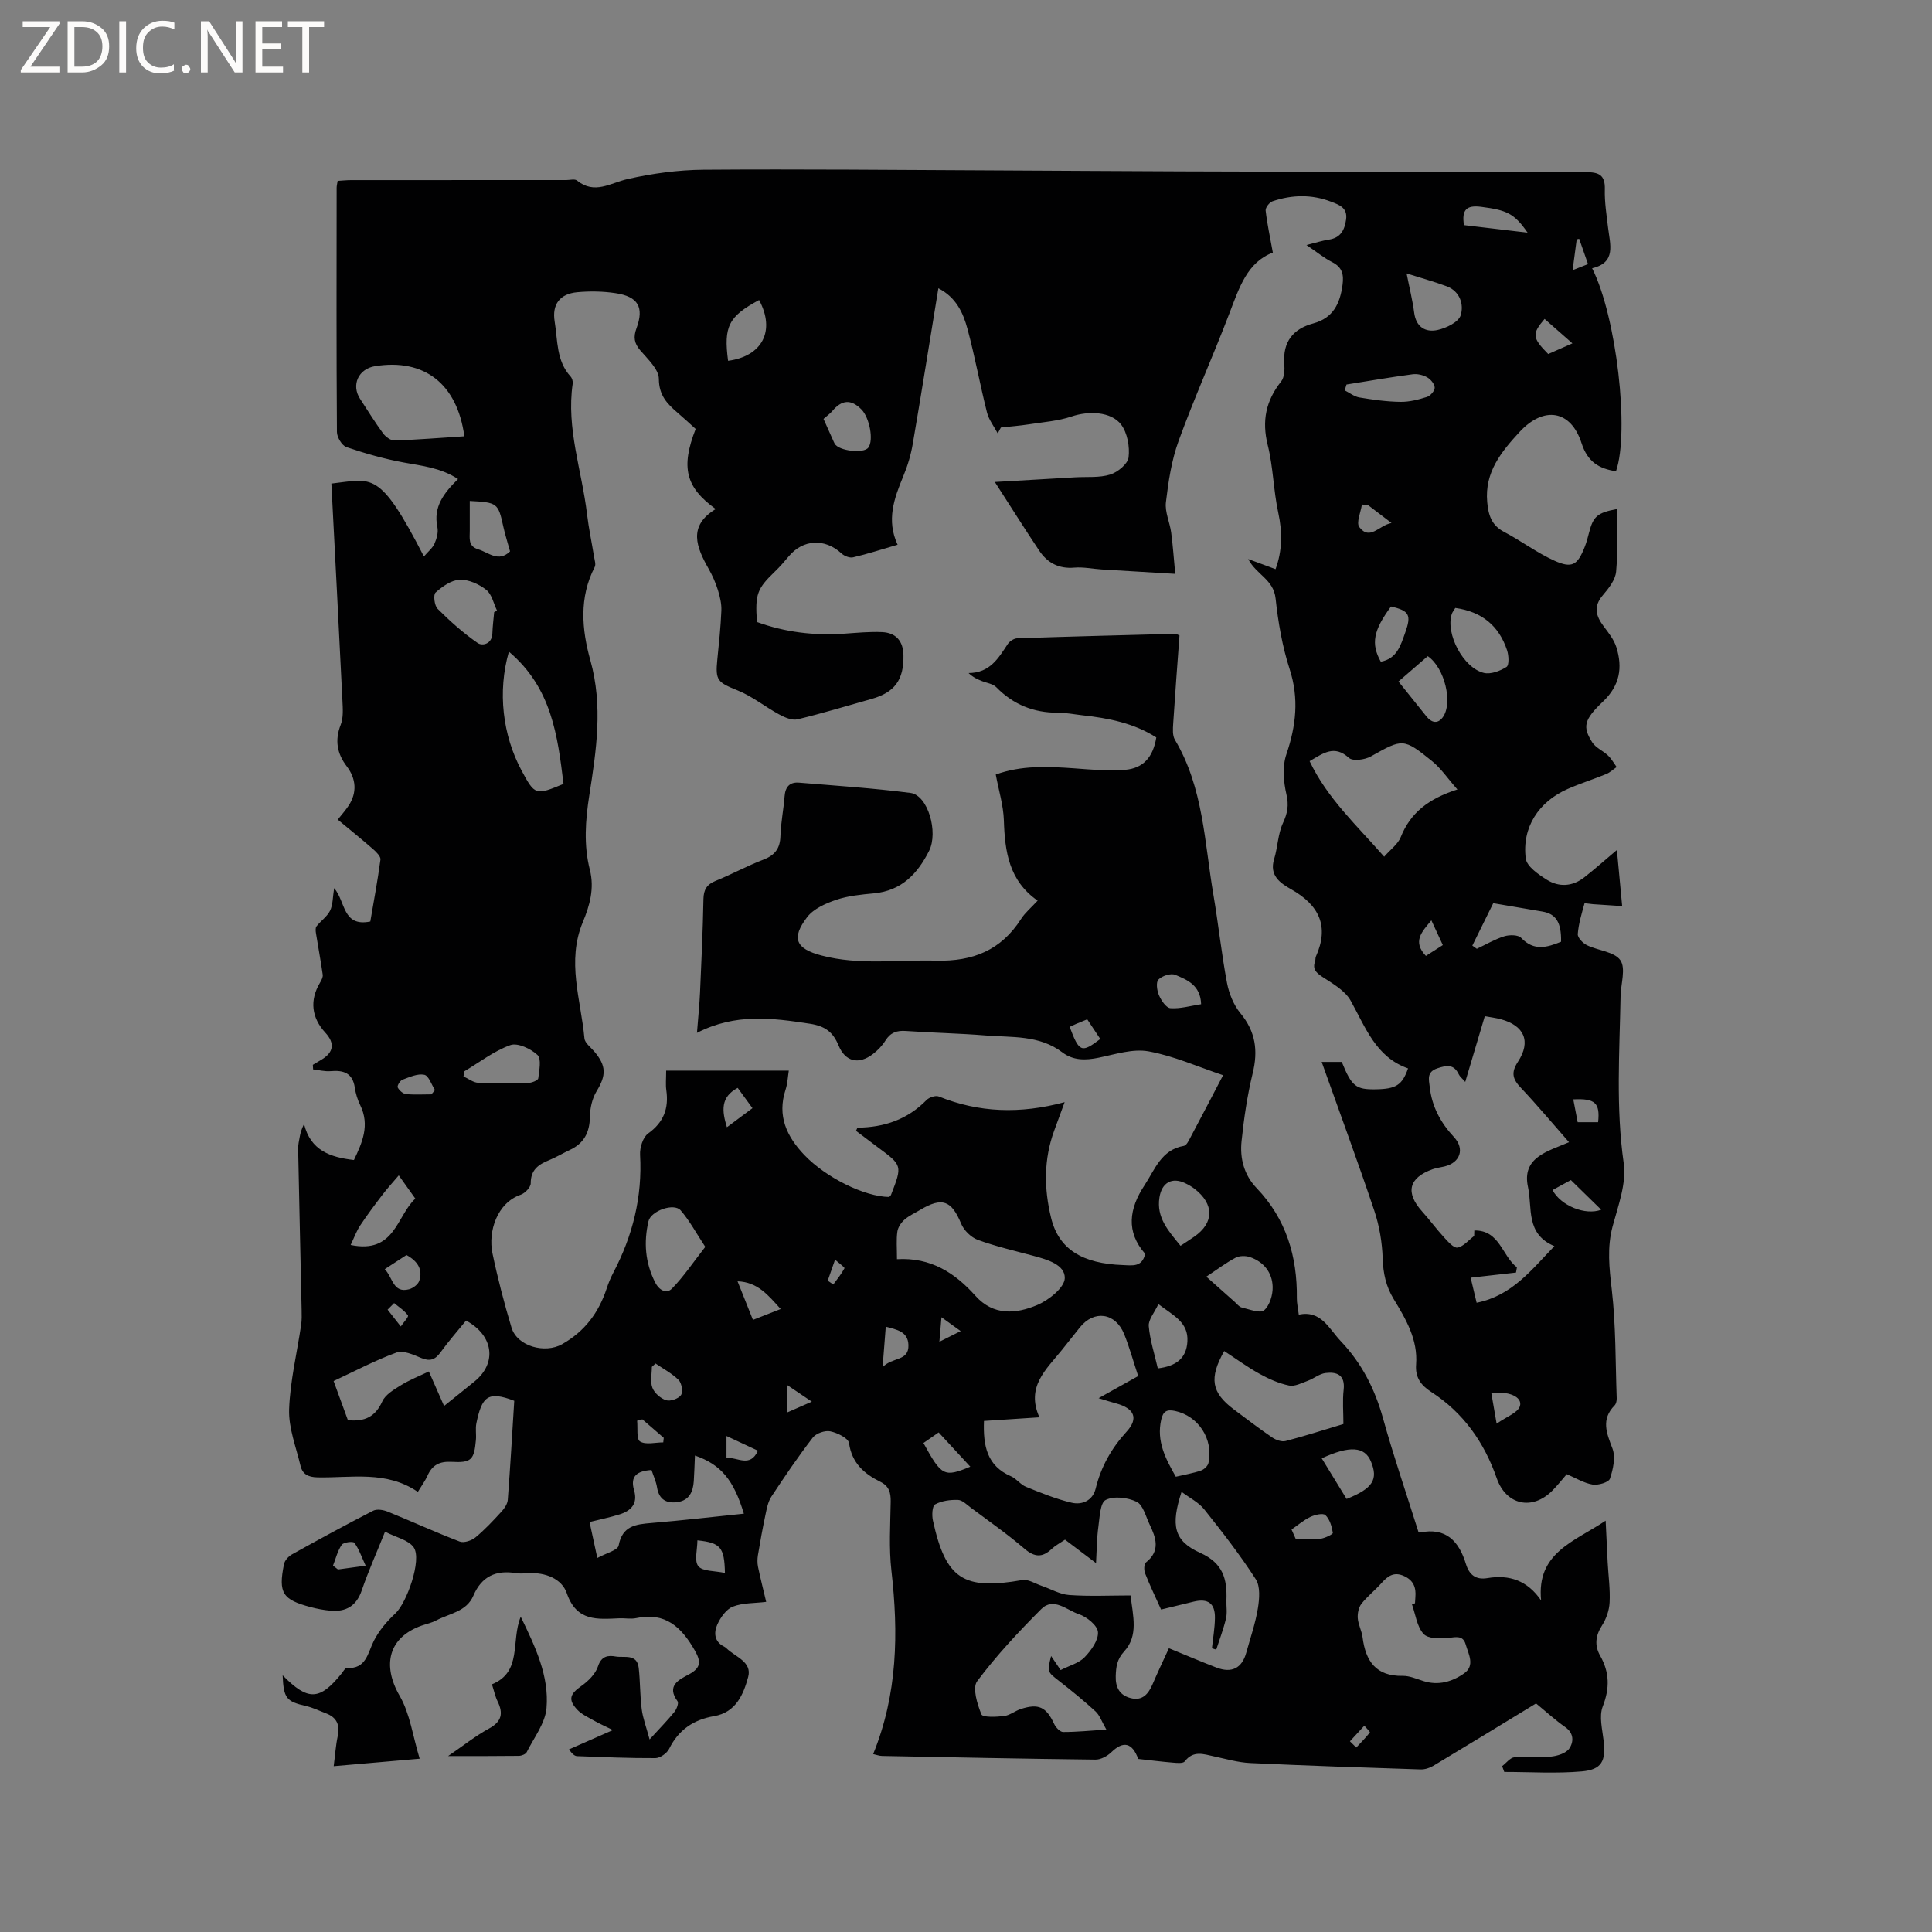 <svg enable-background="new 0 0 400 400" viewBox="0 0 400 400" xmlns="http://www.w3.org/2000/svg"><rect x="0" y="0" width="400" height="400" fill="#808080" stroke="none"/><g fill="#fcfbfa"><path d="m12.4 4.8-6.1 9h6v1.2h-8v-.5l6.1-8.9h-5.7v-1.2h7.6v.4z"/><path d="m14 15v-10.6h3c1.6 0 2.9.5 4 1.4s1.6 2.2 1.6 3.8-.5 3-1.6 3.9-2.4 1.5-4 1.5zm1.4-9.4v8.2h1.6c1.3 0 2.4-.4 3.1-1.1s1.1-1.8 1.1-3.1-.4-2.3-1.2-3-1.8-1-3.1-1z"/><path d="m26.1 4.4v10.6h-1.4v-10.6z"/><path d="m36.1 14.6c-.8.4-1.8.6-2.9.6-1.5 0-2.7-.5-3.6-1.4s-1.4-2.2-1.4-3.8c0-1.7.5-3.1 1.5-4.1s2.3-1.6 3.9-1.6c1 0 1.8.1 2.5.4v1.4c-.8-.4-1.6-.6-2.5-.6-1.2 0-2.1.4-2.9 1.2s-1.1 1.8-1.1 3.2c0 1.3.3 2.3 1 3s1.6 1.1 2.7 1.1c1 0 2-.2 2.7-.7v1.3z"/><path d="m37.6 14.3c0-.2.1-.5.3-.6s.4-.3.6-.3c.3 0 .5.1.6.3s.3.4.3.6-.1.4-.3.6-.4.3-.6.3c-.3 0-.5-.1-.6-.3s-.3-.4-.3-.6z"/><path d="m50.2 15h-1.6l-5.3-8.2c-.2-.2-.3-.5-.4-.7 0 .2.1.7.1 1.5v7.4h-1.4v-10.6h1.7l5.2 8.1c.2.4.4.6.4.7 0-.3-.1-.8-.1-1.5v-7.3h1.4z"/><path d="m58.6 15h-5.7v-10.6h5.5v1.2h-4.1v3.4h3.8v1.2h-3.8v3.6h4.3z"/><path d="m67.1 5.6h-3.1v9.4h-1.4v-9.4h-3v-1.2h7.5z"/></g><path d="m58.52 346.85c5.26 5.37 7.69 5.23 12.22-.39.33-.41.72-1.14 1.04-1.12 4.07.24 4.32-3.05 5.62-5.62 1.07-2.11 2.7-4.05 4.45-5.67 2.37-2.18 5.54-11.12 3.82-13.66-1.06-1.56-3.66-2.08-5.95-3.27-1.72 4.3-3.45 8.14-4.81 12.12-1.12 3.29-3.28 4.52-6.52 4.23-1.36-.12-2.73-.38-4.05-.73-5.86-1.55-6.74-2.92-5.54-8.9.15-.77.94-1.63 1.67-2.03 5.55-3.09 11.14-6.13 16.79-9.03.78-.4 2.11-.18 3.02.19 4.98 2.02 9.88 4.27 14.89 6.19.87.34 2.45-.19 3.26-.85 1.95-1.61 3.7-3.49 5.42-5.37.6-.65 1.21-1.57 1.28-2.41.52-6.86.92-13.73 1.34-20.51-5.5-2.11-6.7-.85-7.84 4.65-.23 1.12.01 2.33-.1 3.49-.37 4.08-.93 4.73-5.04 4.5-2.49-.14-4.01.66-4.99 2.88-.46 1.04-1.16 1.97-1.99 3.34-6.54-4.48-13.78-2.86-20.78-3.01-1.92-.04-3.1-.65-3.51-2.4-.92-3.87-2.48-7.8-2.36-11.65.2-5.86 1.63-11.67 2.49-17.51.15-1.02.12-2.08.1-3.12-.24-11.11-.5-22.22-.72-33.32-.02-.84.18-1.68.33-2.51.14-.79.36-1.56.89-2.65 1.35 5.5 5.44 6.89 10.33 7.46 1.72-3.61 3.33-7.21 1.3-11.36-.55-1.13-.94-2.39-1.12-3.63-.45-3.05-2.35-3.65-5.03-3.41-1.18.1-2.4-.23-3.6-.36-.02-.32-.04-.63-.06-.95.58-.34 1.15-.69 1.73-1.03 2.6-1.53 2.89-3.43.85-5.64-2.87-3.11-3.25-6.71-1.12-10.29.3-.51.66-1.16.59-1.69-.4-2.85-.94-5.68-1.39-8.52-.08-.49-.16-1.17.1-1.5.88-1.13 2.2-2.01 2.81-3.25.6-1.23.54-2.79.84-4.66 2.39 2.73 1.7 8.09 7.49 6.91.7-4.12 1.52-8.45 2.1-12.81.09-.65-.85-1.58-1.51-2.16-2.38-2.08-4.84-4.06-7.33-6.13.86-1.09 1.63-1.94 2.25-2.89 1.77-2.68 1.58-5.56-.38-8.13-2-2.62-2.53-5.38-1.26-8.61.58-1.48.44-3.32.36-4.98-.73-15-1.52-30.01-2.29-44.96 8.55-.96 9.89-2.92 19.16 15.09.86-1.01 1.78-1.73 2.19-2.66.46-1.03.82-2.34.6-3.4-.9-4.21 1.33-7.07 4.27-9.97-3.61-2.36-7.46-2.72-11.27-3.43-4.01-.74-7.97-1.87-11.83-3.18-.93-.32-1.96-2.04-1.97-3.12-.12-16.86-.08-33.72-.06-50.59 0-.41.12-.82.21-1.41.97-.06 1.89-.16 2.81-.16 14.85-.01 29.69-.01 44.54-.01.74 0 1.73-.28 2.19.09 3.66 2.97 6.91.51 10.49-.3 5.13-1.16 10.47-1.89 15.73-1.93 20.04-.15 40.08.05 60.12.14 12.94.05 25.87.16 38.81.2 27.89.09 55.78.18 83.67.16 2.73 0 4.08.53 3.99 3.58-.07 2.63.36 5.28.67 7.91.41 3.47 1.75 7.22-3.3 8.41 5.05 9.96 7.78 33.91 4.94 42.03-3.52-.54-5.87-1.93-7.13-5.82-2.22-6.89-7.83-7.73-12.83-2.32-3.78 4.1-7.26 8.33-6.7 14.51.24 2.68.88 4.82 3.51 6.19 3.55 1.86 6.8 4.34 10.44 5.97 3.63 1.63 4.76.87 6.22-2.82.39-.98.66-2.01.92-3.03.86-3.33 1.72-4.11 5.73-4.85 0 4.36.26 8.68-.13 12.94-.16 1.71-1.53 3.47-2.74 4.88-2.02 2.35-1.45 4.32.18 6.48 1.01 1.34 2.12 2.74 2.61 4.3 1.32 4.21.73 7.92-2.75 11.23-4.02 3.81-4.25 5.27-2.26 8.44.72 1.15 2.26 1.77 3.29 2.76.71.67 1.2 1.58 1.78 2.38-.72.49-1.38 1.13-2.16 1.45-2.64 1.08-5.38 1.94-7.99 3.09-6.02 2.65-9.49 7.98-8.67 14.4.21 1.64 2.62 3.29 4.36 4.39 2.52 1.58 5.31 1.42 7.74-.48 2.15-1.68 4.2-3.51 6.77-5.68.38 4.05.71 7.56 1.09 11.62-2.16-.14-4.11-.26-6.06-.4-.61-.04-1.71-.25-1.74-.15-.58 2.09-1.23 4.2-1.39 6.34-.06.73 1.04 1.88 1.87 2.29 2.33 1.14 5.72 1.35 6.95 3.13 1.16 1.69.09 4.9.04 7.44-.21 11.53-1 23.03.65 34.59.59 4.16-1.14 8.76-2.29 13.03-1.19 4.44-.7 8.66-.18 13.14.86 7.43.75 14.98 1.02 22.48.02.49-.11 1.15-.43 1.48-2.85 2.89-1.68 5.71-.45 8.93.68 1.79.14 4.29-.52 6.24-.26.77-2.44 1.41-3.6 1.22-1.82-.31-3.51-1.37-5.34-2.15-1.02 1.18-1.93 2.34-2.96 3.38-4.18 4.24-9.61 3.01-11.54-2.54-2.58-7.42-6.91-13.57-13.57-17.87-2.14-1.38-3.33-3.02-3.12-5.68.39-5.15-2.12-9.4-4.65-13.56-1.6-2.62-2.17-5.32-2.27-8.4-.11-3.31-.68-6.72-1.73-9.86-3.43-10.22-7.17-20.34-10.9-30.82h4.16c2.06 5.05 2.9 5.74 7.05 5.67 4.17-.07 5.46-.86 6.67-4.33-6.66-2.33-8.79-8.48-11.88-14.03-1.17-2.09-3.71-3.52-5.85-4.92-1.35-.89-2.09-1.65-1.51-3.26.11-.29.03-.66.16-.94 2.83-6.32.64-10.68-5.13-13.94-2.23-1.26-4.57-2.83-3.51-6.26.75-2.44.77-5.17 1.82-7.44.95-2.05 1.25-3.67.72-5.95-.61-2.65-.86-5.78-.01-8.28 2.01-5.92 2.65-11.56.67-17.67-1.52-4.7-2.37-9.68-2.9-14.6-.43-3.99-4-4.92-5.67-8.17 1.81.67 3.61 1.34 5.66 2.1 1.4-3.82 1.44-7.64.56-11.7-1-4.61-1.04-9.43-2.18-13.99-1.25-5.02-.38-9.18 2.78-13.17.69-.87.74-2.46.65-3.69-.33-4.52 1.81-7.2 6-8.33 4.14-1.12 5.54-4.13 6.06-7.99.28-2.11-.04-3.63-2.13-4.69-1.68-.85-3.16-2.08-5.34-3.55 1.92-.47 3.24-.91 4.59-1.11 2.44-.36 3.29-1.92 3.61-4.14.37-2.49-1.46-3.09-3.1-3.72-4.01-1.55-8.1-1.45-12.12-.09-.65.22-1.5 1.32-1.43 1.92.31 2.76.91 5.48 1.49 8.71-5.28 1.98-6.96 7.25-8.95 12.46-3.39 8.89-7.31 17.58-10.56 26.52-1.47 4.03-2.12 8.42-2.63 12.71-.24 2.02.81 4.16 1.09 6.27.36 2.65.53 5.33.84 8.55-5.56-.33-10.38-.61-15.19-.91-1.9-.12-3.83-.54-5.7-.38-3.23.28-5.58-.99-7.28-3.53-2.92-4.37-5.72-8.83-9.18-14.2 6.19-.36 11.43-.66 16.67-.97 2.42-.14 4.97.13 7.22-.57 1.56-.49 3.64-2.2 3.8-3.56.26-2.21-.24-5.05-1.54-6.78-2.1-2.77-6.85-2.83-10.22-1.69-2.83.96-5.93 1.17-8.92 1.64-1.91.29-3.84.44-5.76.65-.22.41-.43.81-.65 1.22-.76-1.43-1.83-2.79-2.22-4.31-1.45-5.75-2.5-11.6-4.04-17.31-.89-3.31-2.33-6.53-6.03-8.43-1.8 11-3.49 21.65-5.31 32.26-.39 2.27-1.07 4.54-1.96 6.67-1.89 4.56-3.54 9.08-1.17 14.17-3.34.97-6.25 1.92-9.22 2.61-.71.17-1.82-.27-2.4-.81-3.43-3.17-7.98-2.95-10.94.63-.88 1.06-1.79 2.1-2.78 3.06-3.76 3.61-4.2 4.75-3.78 10.51 5.79 2.11 11.81 2.84 18 2.42 2.64-.18 5.3-.45 7.93-.33 2.85.14 4.35 1.86 4.4 4.8.09 5.09-1.81 7.7-6.64 9.05-5.1 1.43-10.16 2.98-15.31 4.21-1.13.27-2.65-.4-3.79-1.02-2.92-1.58-5.56-3.75-8.6-4.97-4.12-1.67-4.64-2.03-4.2-6.36.34-3.37.7-6.75.84-10.14.06-1.42-.29-2.91-.72-4.29-.47-1.51-1.12-2.98-1.9-4.36-2.55-4.5-4.36-8.88 1.45-12.4-6.25-4.51-7.25-8.64-4.15-16.58-1.18-1.06-2.4-2.21-3.68-3.3-2.19-1.87-3.92-3.62-3.94-7.06-.01-1.99-2.3-4.1-3.85-5.91-1.27-1.48-1.45-2.75-.79-4.55 1.63-4.39.35-6.6-4.37-7.3-2.59-.39-5.28-.43-7.89-.19-3.59.33-5.26 2.51-4.67 6.09.64 3.89.32 8.11 3.29 11.36.32.35.51 1.01.44 1.48-1.36 9.27 1.91 18.04 2.97 27.04.35 2.94.98 5.85 1.45 8.78.12.72.42 1.61.13 2.16-3.27 6.3-2.66 13-.9 19.27 2.66 9.48 1.24 18.68-.21 27.97-.81 5.18-1.19 10.32.11 15.42.99 3.86-.04 7.45-1.44 10.81-3.42 8.15-.41 16.09.32 24.1.09.96 1.3 1.84 2.04 2.72 2.53 2.97 2.47 4.96.48 8.22-.92 1.51-1.37 3.54-1.39 5.34-.05 3.23-1.25 5.48-4.18 6.84-1.44.67-2.81 1.51-4.27 2.1-2.21.89-3.81 2.01-3.8 4.79 0 .81-1.17 2.05-2.06 2.36-4.9 1.68-6.81 7.6-5.86 12.14 1.08 5.17 2.42 10.3 3.94 15.37 1.17 3.91 6.95 5.43 10.46 3.45 4.72-2.66 7.6-6.55 9.25-11.56.36-1.1.81-2.19 1.35-3.22 4.03-7.66 6.05-15.73 5.56-24.44-.08-1.47.58-3.63 1.66-4.41 3.25-2.33 4.31-5.21 3.77-8.99-.16-1.13-.03-2.3-.03-4.03h25.39c-.2 1.26-.25 2.67-.67 3.95-1.78 5.44.25 9.71 3.91 13.54 4.46 4.66 12.43 8.61 17.54 8.67.13-.14.32-.27.39-.45 2.36-6.08 2.35-6.08-2.74-9.84-1.52-1.13-3.03-2.28-4.51-3.4.17-.35.26-.66.34-.66 5.5-.06 10.32-1.69 14.26-5.72.55-.56 1.87-1 2.52-.74 8.34 3.36 16.84 3.67 26.07 1.18-.86 2.35-1.49 4.1-2.14 5.84-2.21 5.97-2.14 12.09-.66 18.13 1.58 6.47 6.44 9.47 14.92 9.76 1.91.07 3.95.47 4.55-2.34-4.02-4.55-3.32-9.34-.15-14.15 2.16-3.27 3.47-7.38 8.17-8.19.53-.09.99-1.04 1.32-1.67 2.24-4.2 4.43-8.43 6.8-12.96-5.23-1.75-10.21-3.99-15.43-4.94-3.25-.59-6.9.61-10.31 1.31-2.73.57-5.3.61-7.56-1.11-4.77-3.62-10.43-3.05-15.85-3.49-5.49-.45-11.01-.54-16.5-.93-1.9-.14-3.21.32-4.25 1.97-.66 1.06-1.58 2.02-2.58 2.79-2.94 2.26-5.73 1.64-7.13-1.75-1.16-2.8-2.8-4.04-6-4.52-7.72-1.17-15.3-2.21-23.32 1.9.26-3.38.52-5.83.63-8.29.29-6.46.59-12.92.71-19.39.04-1.98.69-3.04 2.53-3.79 3.34-1.35 6.51-3.1 9.86-4.38 2.41-.92 3.48-2.32 3.55-4.9.08-2.74.65-5.47.86-8.22.15-1.96 1.06-2.99 2.99-2.83 7.7.64 15.42 1.14 23.08 2.13 3.62.47 5.79 8.13 3.85 11.99-2.41 4.78-5.72 8.26-11.42 8.8-2.63.25-5.34.5-7.81 1.34-2.18.74-4.67 1.84-6 3.56-3.39 4.42-2.35 6.58 2.96 7.97 7.85 2.06 15.8.85 23.71 1.06 7.63.2 13.47-2.16 17.61-8.64.84-1.31 2.11-2.35 3.42-3.78-5.94-4.13-6.79-10.17-6.99-16.62-.1-3.12-1.07-6.21-1.68-9.49 5.34-1.94 10.81-1.67 16.31-1.28 3.47.25 6.99.6 10.43.31 3.86-.32 5.84-2.68 6.5-6.71-4.64-2.97-9.91-4-15.3-4.59-1.68-.19-3.37-.53-5.06-.53-5.02.02-9.23-1.67-12.77-5.28-.72-.73-2.03-.88-3.07-1.31-.85-.35-1.69-.7-2.67-1.62 4.44-.03 6.18-3.09 8.11-6 .39-.6 1.3-1.18 1.99-1.2 10.91-.37 21.81-.64 32.72-.93.19 0 .38.15.85.34-.44 6-.91 12.1-1.3 18.2-.07 1.13-.18 2.51.35 3.4 5.92 9.92 6.11 21.23 7.98 32.13 1.03 6.06 1.67 12.18 2.81 18.22.42 2.2 1.37 4.56 2.78 6.27 3.15 3.81 3.68 7.76 2.53 12.45-1.12 4.6-1.81 9.33-2.3 14.05-.37 3.56.52 6.98 3.11 9.69 6.14 6.4 8.44 14.17 8.34 22.84-.01.94.21 1.88.4 3.37 4.64-.95 6.2 2.87 8.7 5.5 4.33 4.56 7.04 9.87 8.73 15.93 2.18 7.84 4.83 15.56 7.34 23.55-.09-.05.12.17.27.14 5.46-1.14 8.13 1.8 9.57 6.53.68 2.21 2.03 3.31 4.45 2.9 4.51-.76 8.27.48 11.11 4.63-.99-9.92 6.83-12.14 13.36-16.52.16 3.33.28 6.01.42 8.68.15 2.75.54 5.51.4 8.25-.08 1.62-.69 3.39-1.57 4.76-1.37 2.13-1.58 4.16-.39 6.26 1.95 3.45 2.01 6.73.54 10.51-.8 2.06-.08 4.77.19 7.16.47 4.11-.37 5.92-4.52 6.29-5.32.47-10.71.11-16.06.11-.15-.4-.29-.8-.44-1.2.85-.64 1.65-1.75 2.55-1.84 2.49-.25 5.04.12 7.52-.13 1.35-.13 3.14-.68 3.82-1.66.89-1.29 1.06-3.13-.81-4.44-2.07-1.45-3.95-3.18-6.06-4.91-7.13 4.35-14.19 8.67-21.28 12.92-.76.46-1.77.77-2.64.74-11.75-.38-23.51-.77-35.26-1.32-2.51-.12-5-.85-7.49-1.38-2.17-.47-4.29-1.29-6.06 1.04-.34.45-1.6.33-2.41.26-2.42-.2-4.84-.51-7.22-.77-1.26-3.41-3.1-3.78-5.56-1.4-.84.81-2.19 1.55-3.3 1.54-14.73-.17-29.46-.47-44.19-.76-.59-.01-1.18-.25-1.83-.39 5.06-12.42 5.25-25.07 3.78-37.96-.54-4.71-.23-9.53-.15-14.3.03-1.89-.35-3.23-2.16-4.12-3.35-1.66-5.88-3.87-6.47-8-.14-1.02-2.42-2.14-3.88-2.44-1.1-.23-2.93.41-3.62 1.3-3.04 3.94-5.84 8.07-8.58 12.23-.71 1.09-.96 2.52-1.24 3.84-.58 2.74-1.08 5.5-1.54 8.27-.13.79-.14 1.64.02 2.42.49 2.38 1.1 4.73 1.69 7.25-2.43.3-4.85.18-6.91.99-1.36.53-2.54 2.23-3.2 3.68-.75 1.66-.69 3.57 1.42 4.6.19.09.36.24.51.38 1.81 1.76 5.3 2.77 4.45 5.9-.97 3.6-2.52 7.33-7.06 8.11-4.21.72-7.35 2.81-9.3 6.76-.45.92-1.87 1.92-2.84 1.93-5.4.03-10.8-.21-16.21-.41-.48-.02-.94-.35-1.7-1.39 2.85-1.26 5.7-2.51 9.11-4.01-1.54-.76-2.8-1.31-3.99-1.99-1.18-.67-2.5-1.27-3.4-2.23-1.95-2.08-1.5-3.25.81-4.87 1.45-1.02 2.97-2.51 3.49-4.11.71-2.17 2.13-2.3 3.66-2.03 1.76.31 4.43-.65 4.77 2.38.32 2.83.25 5.71.62 8.54.24 1.86.93 3.65 1.63 6.25 2.2-2.41 3.76-3.99 5.14-5.7.46-.57.93-1.81.65-2.2-2.39-3.26.36-4.5 2.36-5.57 2.57-1.39 2.49-2.71 1.17-5.02-2.73-4.76-6.08-7.93-12.08-6.63-1.11.24-2.33-.01-3.49.04-4.53.19-8.86.73-10.89-5.19-1.04-3.03-4.47-4.35-7.98-4.15-.85.05-1.72.12-2.54-.01-4.14-.69-7.12.67-8.82 4.66-1.42 3.34-4.97 3.68-7.71 5.14-.92.49-1.99.71-2.99 1.06-6.85 2.43-8.26 8.15-4.56 14.55 2.14 3.7 2.71 8.31 4.14 13.01-6.18.54-11.77 1.03-17.8 1.55.3-2.3.42-4.28.83-6.2.5-2.34-.19-3.9-2.44-4.75-1.38-.52-2.73-1.2-4.16-1.51-4.02-.95-4.6-1.57-4.8-6.36zm161.98-28.08c-1.03.7-1.99 1.2-2.75 1.91-1.94 1.83-3.55 1.76-5.65-.04-3.53-3.03-7.37-5.7-11.1-8.49-.84-.63-1.76-1.58-2.67-1.61-1.59-.05-3.37.19-4.73.93-.6.33-.69 2.25-.45 3.33 2.66 12.14 6.31 14.48 18.51 12.33 1.21-.21 2.64.73 3.95 1.18 1.92.65 3.8 1.78 5.76 1.92 4.18.3 8.4.09 12.7.09.5 4.27 1.67 8.34-1.33 11.6-1.49 1.63-1.68 3.19-1.74 5.11-.07 2.33.81 3.95 3.08 4.54 2.45.64 3.68-.85 4.56-2.9 1.06-2.48 2.22-4.91 3.37-7.42 3.57 1.46 6.67 2.78 9.83 4 3.17 1.22 5.29.14 6.18-3.06.85-3.06 1.9-6.09 2.41-9.2.32-1.97.53-4.52-.43-6.02-3.24-5.03-6.94-9.79-10.68-14.48-1.17-1.46-3.03-2.37-4.69-3.62-2.26 6.94-1.63 10.17 3.88 12.64 4.74 2.13 5.57 5.44 5.41 9.79-.05 1.27.2 2.59-.09 3.8-.52 2.18-1.33 4.3-2.02 6.44-.3-.09-.59-.19-.89-.28.22-2.09.59-4.18.62-6.27.05-3.04-1.45-4.11-4.4-3.39-2.22.54-4.45 1.08-6.75 1.64-1.2-2.67-2.35-5.05-3.31-7.5-.26-.65-.24-1.92.17-2.25 3.07-2.43 2.07-5.15.75-7.9-.79-1.65-1.34-4.01-2.67-4.66-1.85-.9-4.71-1.24-6.41-.38-1.16.59-1.24 3.61-1.52 5.59-.31 2.24-.31 4.53-.48 7.48-2.64-1.98-4.4-3.32-6.42-4.85zm84.71-62.88c.01-.38.02-.75.03-1.13 5.25-.11 5.73 5.26 8.82 7.63-.06.36-.13.72-.19 1.08-3.06.35-6.13.69-9.39 1.06.46 1.92.82 3.43 1.24 5.19 7.35-1.47 11.35-6.82 16.1-11.72-6.02-2.51-4.53-7.97-5.46-12.2-1.36-6.21 4.07-7.41 8.49-9.32-3.5-3.98-6.62-7.72-9.96-11.25-1.69-1.79-2.12-3.11-.62-5.4 2.78-4.25 1.3-7.52-3.58-8.82-1-.27-2.04-.39-3.28-.62-1.34 4.5-2.64 8.87-4.05 13.61-.67-.77-1.12-1.11-1.33-1.56-1.03-2.17-2.52-1.9-4.46-1.25-2.26.76-1.72 2.36-1.56 3.84.43 4.04 2.26 7.43 5.02 10.39 2.26 2.43 1.32 5.28-1.95 6.08-.82.2-1.67.29-2.46.57-4.99 1.78-5.71 4.85-2.15 8.79 1.55 1.72 2.93 3.61 4.5 5.32.81.88 2.01 2.26 2.79 2.12 1.27-.24 2.31-1.56 3.45-2.41zm-90.01 37.55c-4.22.28-7.83.51-11.48.75-.2 5.21.65 9.32 5.6 11.46 1.13.49 1.96 1.72 3.1 2.18 3.09 1.25 6.22 2.53 9.45 3.29 2.18.51 4.36-.44 4.97-2.91 1.11-4.53 3.24-8.33 6.41-11.8 2.55-2.79 1.56-4.83-2.15-5.84-1.04-.28-2.06-.61-3.65-1.09 3.1-1.73 5.63-3.14 8.2-4.58-1.03-3.11-1.81-5.97-2.91-8.7-1.8-4.43-6.23-5.04-9.16-1.38-1.26 1.57-2.5 3.15-3.76 4.72-3.21 3.99-7.46 7.58-4.62 13.9zm4.39 52.33c1.87-.95 3.8-1.44 4.97-2.66 1.36-1.41 2.88-3.52 2.76-5.21-.1-1.37-2.33-3.17-3.97-3.71-2.46-.81-5.23-3.6-7.78-1.04-4.7 4.71-9.28 9.61-13.26 14.93-1.03 1.38.02 4.72.88 6.86.27.66 3.08.54 4.67.35 1.2-.14 2.29-1.07 3.49-1.46 3.71-1.2 5.28-.4 6.91 3.11.33.71 1.21 1.64 1.83 1.65 2.78.01 5.57-.28 8.97-.5-.97-1.68-1.38-2.97-2.24-3.76-2.41-2.21-4.95-4.28-7.53-6.29-2.45-1.91-2.5-1.85-1.67-5.18.64.95 1.22 1.81 1.97 2.91zm-33.88-85.07c7.03-.41 12.02 2.86 16.24 7.58 3.76 4.2 8.43 3.75 12.8 1.91 2.38-1 5.65-3.61 5.7-5.56.07-2.8-3.64-3.86-6.47-4.62-3.87-1.04-7.79-1.94-11.54-3.31-1.39-.51-2.87-1.96-3.44-3.34-2-4.83-3.94-5.6-8.53-2.84-1.09.65-2.29 1.18-3.22 2.01-.69.61-1.34 1.58-1.46 2.46-.24 1.65-.08 3.35-.08 5.71zm116.03-97.25c-2.07-2.35-3.42-4.39-5.24-5.86-5.96-4.83-6.12-4.66-12.68-.98-1.24.7-3.74 1.03-4.54.3-3.03-2.75-5.27-.98-8.14.68 3.68 7.73 9.78 13.3 15.44 19.78 1.34-1.53 2.86-2.61 3.43-4.06 2.01-5.03 5.75-7.95 11.73-9.86zm-9.41 168.7.63-.21c.03-.42.04-.84.08-1.27.17-1.97-.37-3.47-2.35-4.37-2.05-.93-3.33-.04-4.63 1.42-1.33 1.5-2.95 2.76-4.18 4.32-.59.75-.84 2-.77 2.98.1 1.34.83 2.63 1 3.98.63 4.93 2.78 8.07 8.3 7.97 1.42-.03 2.88.63 4.28 1.07 3.1.99 5.96.15 8.42-1.57 2.34-1.63.92-4 .34-6.02-.55-1.91-1.96-1.52-3.58-1.34-1.72.19-4.23.19-5.15-.84-1.37-1.52-1.65-4.03-2.39-6.12zm-14.19-37.32c0-2.47-.21-4.81.05-7.1.34-3.07-1.4-3.75-3.75-3.46-1.26.15-2.4 1.14-3.66 1.6-1.27.47-2.72 1.24-3.9.99-2.11-.44-4.19-1.36-6.1-2.42-2.53-1.4-4.88-3.13-7.32-4.72-3.18 5.65-2.64 8.6 1.99 12.08 2.62 1.97 5.23 3.96 7.94 5.81.76.52 1.96.95 2.78.74 3.98-1.03 7.88-2.3 11.97-3.52zm-181.65-21.42c-1.84 2.26-3.66 4.33-5.27 6.56-1.11 1.54-2.18 1.95-4 1.19-1.62-.67-3.71-1.64-5.1-1.14-4.42 1.61-8.61 3.84-13.05 5.91 1.09 2.99 2.06 5.63 2.96 8.1 3.56.37 5.71-.77 7.12-3.88.64-1.42 2.41-2.45 3.86-3.35 1.77-1.1 3.74-1.87 5.78-2.85.85 1.92 1.95 4.41 3.15 7.14 2.23-1.79 4.3-3.43 6.34-5.1 4.63-3.79 3.93-9.48-1.79-12.58zm-.35-183.08c-1.48-10.9-8.33-16.15-18.48-14.52-3.45.55-4.99 3.9-3.1 6.78 1.56 2.39 3.06 4.82 4.74 7.12.53.72 1.59 1.52 2.39 1.49 4.73-.16 9.46-.55 14.45-.87zm47.74 211.02c-.09 2.01-.13 3.66-.24 5.31-.14 2.16-.93 3.96-3.31 4.32-2.3.35-3.89-.47-4.3-3.04-.19-1.21-.74-2.36-1.14-3.59-2.88.19-4.5 1.17-3.61 4.2.81 2.77-.61 4.24-3.01 4.99-1.97.62-4.01 1.03-6.21 1.58.53 2.46.99 4.58 1.61 7.44 1.85-1.02 4.22-1.59 4.41-2.57.77-4.11 3.56-4.4 6.8-4.67 6.36-.53 12.71-1.27 19.13-1.93-2.1-6.97-4.74-10.18-10.13-12.04zm-38.52-166.43c-2.38 8.29-1.3 17.33 2.65 24.66 2.73 5.07 2.88 5.12 8.66 2.72-1.22-9.94-2.43-19.88-11.31-27.38zm40.66 123.23c-1.88-2.85-3.24-5.41-5.09-7.55-1.4-1.62-6.17.09-6.67 2.24-1.01 4.36-.69 8.56 1.37 12.65.88 1.74 2.4 2.41 3.48 1.31 2.41-2.46 4.35-5.38 6.91-8.65zm-43.71-131.41c.2-.1.4-.21.6-.31-.72-1.48-1.08-3.41-2.25-4.32-1.5-1.18-3.66-2.16-5.49-2.08-1.73.07-3.6 1.4-4.99 2.65-.51.45-.24 2.7.42 3.36 2.57 2.57 5.32 5.03 8.3 7.09.98.67 2.97.22 3.04-1.99.05-1.47.24-2.93.37-4.4zm198.99-.87c-.32.55-.61.89-.73 1.27-1.32 4.03 2.36 11.15 6.65 12.18 1.42.34 3.37-.4 4.69-1.24.56-.35.47-2.35.12-3.42-1.66-5.05-5.18-8.02-10.73-8.79zm21.9 69.11c.08-4.01-1.06-5.78-3.87-6.25-3.19-.53-6.38-1.08-10.17-1.73-1.31 2.66-2.82 5.72-4.33 8.78l.93.66c1.88-.89 3.71-1.97 5.68-2.59 1.06-.33 2.86-.33 3.49.32 2.68 2.82 5.4 1.97 8.27.81zm-79.76 110.76c1.95-.46 3.63-.73 5.21-1.28.64-.22 1.42-.95 1.55-1.57 1.07-4.97-2.12-9.75-6.93-10.77-1.72-.36-2.46.07-2.86 1.83-.99 4.43.87 8.01 3.03 11.79zm6.32-41.42c2.12 1.89 3.99 3.56 5.87 5.22.47.42.92 1.04 1.48 1.17 1.56.36 3.8 1.26 4.6.58 1.17-1 1.83-3.21 1.78-4.87-.08-2.94-1.83-5.17-4.69-6.15-.89-.31-2.18-.3-2.99.13-2.02 1.07-3.86 2.47-6.05 3.92zm-5.34-6.39c1.11-.74 1.99-1.3 2.85-1.9 4.12-2.86 4.14-6.74.05-9.9-.58-.45-1.23-.82-1.89-1.14-2.77-1.35-4.9-.15-5.38 2.93-.66 4.17 1.84 6.91 4.37 10.01zm-148.28-36.13c-.06.35-.12.71-.18 1.06 1.02.46 2.01 1.27 3.05 1.32 3.47.17 6.95.12 10.42.02.71-.02 1.96-.54 2.01-.94.2-1.64.69-4.05-.16-4.84-1.39-1.3-4.12-2.58-5.62-2.04-3.39 1.21-6.37 3.55-9.52 5.42zm195.08-165.19c.6 3.05 1.24 5.57 1.57 8.13.39 2.98 2.34 4.11 4.81 3.59 1.81-.39 4.38-1.63 4.82-3.06.68-2.18-.11-4.94-2.88-5.99-2.54-.95-5.16-1.67-8.32-2.67zm-208.66 186.74c-1.36 1.6-2.43 2.76-3.38 4.02-1.59 2.08-3.17 4.18-4.61 6.36-.77 1.16-1.24 2.5-1.97 4.03 9.19 1.89 9.48-5.99 13.39-9.6-1.2-1.67-2.17-3.03-3.43-4.81zm213.04-107.5c-2.09 1.81-4.06 3.52-6.06 5.25 2.07 2.58 3.93 4.88 5.77 7.2 1.07 1.34 2.33 1.65 3.39.22 2.16-2.93.42-10.28-3.1-12.67zm-16.82-56.24c-.12.4-.25.8-.37 1.21 1.01.51 1.97 1.29 3.03 1.47 2.81.47 5.66.87 8.5.91 1.83.03 3.73-.46 5.5-1.02.71-.22 1.62-1.28 1.6-1.92-.02-.75-.83-1.73-1.56-2.14-.87-.49-2.05-.77-3.04-.63-4.57.61-9.11 1.39-13.66 2.12zm-108.28 7.12c.72 1.6 1.31 2.93 1.91 4.27.13.29.25.58.4.86.82 1.5 5.99 2.11 6.96.82 1.17-1.55.23-6.24-1.41-7.9-2.2-2.23-4.12-1.97-6.04.32-.47.56-1.09.98-1.82 1.63zm103.15 215.2c1.74 2.85 3.46 5.66 5.15 8.41 5.44-2.16 6.59-4.04 5.03-7.77-1.28-3.08-4.35-3.33-10.18-.64zm-33.94-18.62c3.7-.44 5.92-2 6.13-5.56.24-4.02-2.94-5.39-6.01-7.75-.82 1.78-2.1 3.23-1.99 4.56.24 2.89 1.18 5.73 1.87 8.75zm-82.55-221.19c-6.33 3.4-7.36 5.47-6.42 12.58 7.07-.93 9.86-6.21 6.42-12.58zm-59.9 41.6c0 2.21-.01 4.2 0 6.18.01 1.53-.4 3.18 1.75 3.83 2.16.65 4.18 2.77 6.59.43-.49-1.79-1.03-3.48-1.41-5.2-1.05-4.8-1.21-4.95-6.93-5.24zm188.62 33.28c3.37-.63 4.11-3.39 5.07-6.07 1.28-3.6.85-4.49-2.96-5.36-3.67 4.98-4.18 7.72-2.11 11.43zm-37.2 70.91c-.13-3.96-2.9-5.05-5.35-6.08-.92-.39-2.72.2-3.49.98-.54.54-.31 2.27.11 3.24.47 1.08 1.49 2.62 2.37 2.68 2.03.15 4.11-.47 6.36-.82zm54.42-161.3c4.26.5 8.51 1.01 13.17 1.56-2.77-4.02-4.35-4.67-9.61-5.35-3.1-.41-4.06.68-3.56 3.79zm-111.91 252.15c3.76 6.87 4.28 7.14 9.7 4.9-2.2-2.38-4.32-4.68-6.55-7.09-1.13.79-2.06 1.43-3.15 2.19zm-55.47-16.46c-.26.23-.51.47-.76.7 0 1.45-.38 3.05.11 4.32.42 1.1 1.7 2.22 2.84 2.58.88.28 2.57-.31 3.08-1.06.45-.68.15-2.48-.49-3.13-1.37-1.36-3.16-2.3-4.78-3.41zm-51.56-22.46c-1.41.92-2.88 1.88-4.5 2.93 1.69 1.74 1.7 5.03 5.03 4.16.83-.22 1.88-1.01 2.12-1.77.77-2.35-.36-4.06-2.65-5.32zm247.35-9.38c-2.11-2.07-4.16-4.07-6.28-6.14-1.26.69-2.54 1.38-3.8 2.07 1.74 3.27 6.82 5.3 10.08 4.07zm-175.62 22.81c2.13-.84 3.82-1.5 5.74-2.25-2.6-2.88-4.74-5.58-8.93-5.74 1.1 2.75 2.09 5.23 3.19 7.99zm-5.8 52.39c-.12-5.34-.9-6.24-5.7-6.75 0 1.88-.69 4.25.19 5.35.89 1.1 3.36.93 5.51 1.4zm117.31-8.99c.29.66.59 1.32.88 1.98 1.69 0 3.41.15 5.07-.06.95-.12 2.64-.94 2.6-1.23-.2-1.3-.63-2.8-1.53-3.67-.49-.47-2.18-.08-3.12.37-1.39.66-2.61 1.72-3.9 2.61zm53.14-243.37c1.49-.66 3.05-1.35 5.01-2.21-2.2-1.93-3.98-3.49-5.76-5.06-2.65 3.1-2.57 3.91.75 7.27zm-137.81 209.77c2.03-2.18 5.46-1.16 5.35-4.6-.09-2.82-2.43-3.18-4.69-3.8-.21 2.65-.4 5.02-.66 8.4zm-113.78 41.07c.34.27.68.53 1.02.8 1.62-.22 3.24-.44 5.74-.78-.88-1.9-1.4-3.48-2.34-4.74-.27-.36-2.24-.12-2.61.41-.87 1.26-1.24 2.85-1.81 4.31zm81.55-90.76c1.92-1.43 3.55-2.65 5.29-3.95-1.2-1.65-2.17-2.98-3.06-4.2-3.59 1.92-3.28 4.76-2.23 8.15zm159.36 61.38c2.06-1.46 4.38-2.25 4.82-3.63.61-1.92-2.45-3.23-5.91-2.65.3 1.74.6 3.47 1.09 6.28zm-220.54-68.19c.25-.29.49-.59.74-.88-.72-1.11-1.29-2.98-2.21-3.17-1.4-.29-3.07.48-4.54 1.03-.49.18-1.12 1.26-.97 1.58.3.61 1.07 1.31 1.71 1.38 1.74.18 3.51.06 5.27.06zm193.93-121.99c-.43-.04-.85-.08-1.28-.13-.23 1.59-1.22 3.77-.54 4.67 2.2 2.88 4.05-.36 6.67-.84-1.89-1.44-3.37-2.57-4.85-3.7zm-61.79 108.02c1.99 5.28 2.45 5.46 6.34 2.51-.9-1.36-1.81-2.72-2.7-4.07-.98.4-1.66.68-2.33.96-.38.16-.75.34-1.31.6zm109.41 19.74c.42-3.99-.6-4.96-5.14-4.73.31 1.61.61 3.18.91 4.73zm-173.95 68.01c-2.15-1-4.21-1.97-6.51-3.04v4.54c2.31-.2 4.87 2.11 6.51-1.5zm138.3-102.44c1.12-.72 2.23-1.43 3.5-2.24-.83-1.79-1.54-3.33-2.37-5.12-2.02 2.42-3.95 4.4-1.13 7.36zm-162.23 95.95c-.36.09-.72.18-1.08.28.16 1.5-.18 3.82.6 4.3 1.19.74 3.17.19 4.81.19.03-.31.07-.63.1-.94-1.47-1.28-2.95-2.55-4.43-3.83zm30.02-7.08v5.64c1.69-.74 3.18-1.4 5.07-2.22-1.76-1.19-3.26-2.2-5.07-3.42zm-81.41-16.99c-.45.45-.9.91-1.35 1.36.91 1.16 1.82 2.32 2.73 3.48.53-.79 1.68-2 1.48-2.28-.71-1.02-1.87-1.73-2.86-2.56zm197.89 90.73c.44.43.87.86 1.31 1.29.96-1.03 1.96-2.02 2.82-3.13.08-.1-.74-.91-1.15-1.39-.99 1.08-1.98 2.16-2.98 3.23zm-85-82.72c1.65-.83 2.86-1.43 4.41-2.21-1.46-1.05-2.51-1.81-3.98-2.87-.15 1.91-.27 3.27-.43 5.08zm131.1-221.86c1.44-.57 2.25-.89 3.19-1.26-.66-1.88-1.24-3.56-1.83-5.24-.17.04-.34.07-.51.11-.25 1.94-.51 3.87-.85 6.39zm-154.22 209.21c.38.26.76.53 1.15.79.81-1.1 1.69-2.17 2.32-3.36.09-.17-1.07-1-1.95-1.78-.65 1.84-1.09 3.1-1.52 4.35z" fill="#010102"/><path d="m92.78 363.57c3.04-2.08 5.62-4.14 8.47-5.7 2.64-1.44 2.98-3.14 1.77-5.62-.5-1.02-.73-2.17-1.17-3.53 6.33-2.59 3.88-8.89 5.96-14 3.06 6.3 5.9 12.3 5.34 18.91-.26 3.14-2.6 6.13-4.1 9.13-.22.43-1.06.76-1.62.77-4.7.06-9.41.04-14.65.04z" fill="#010102"/></svg>